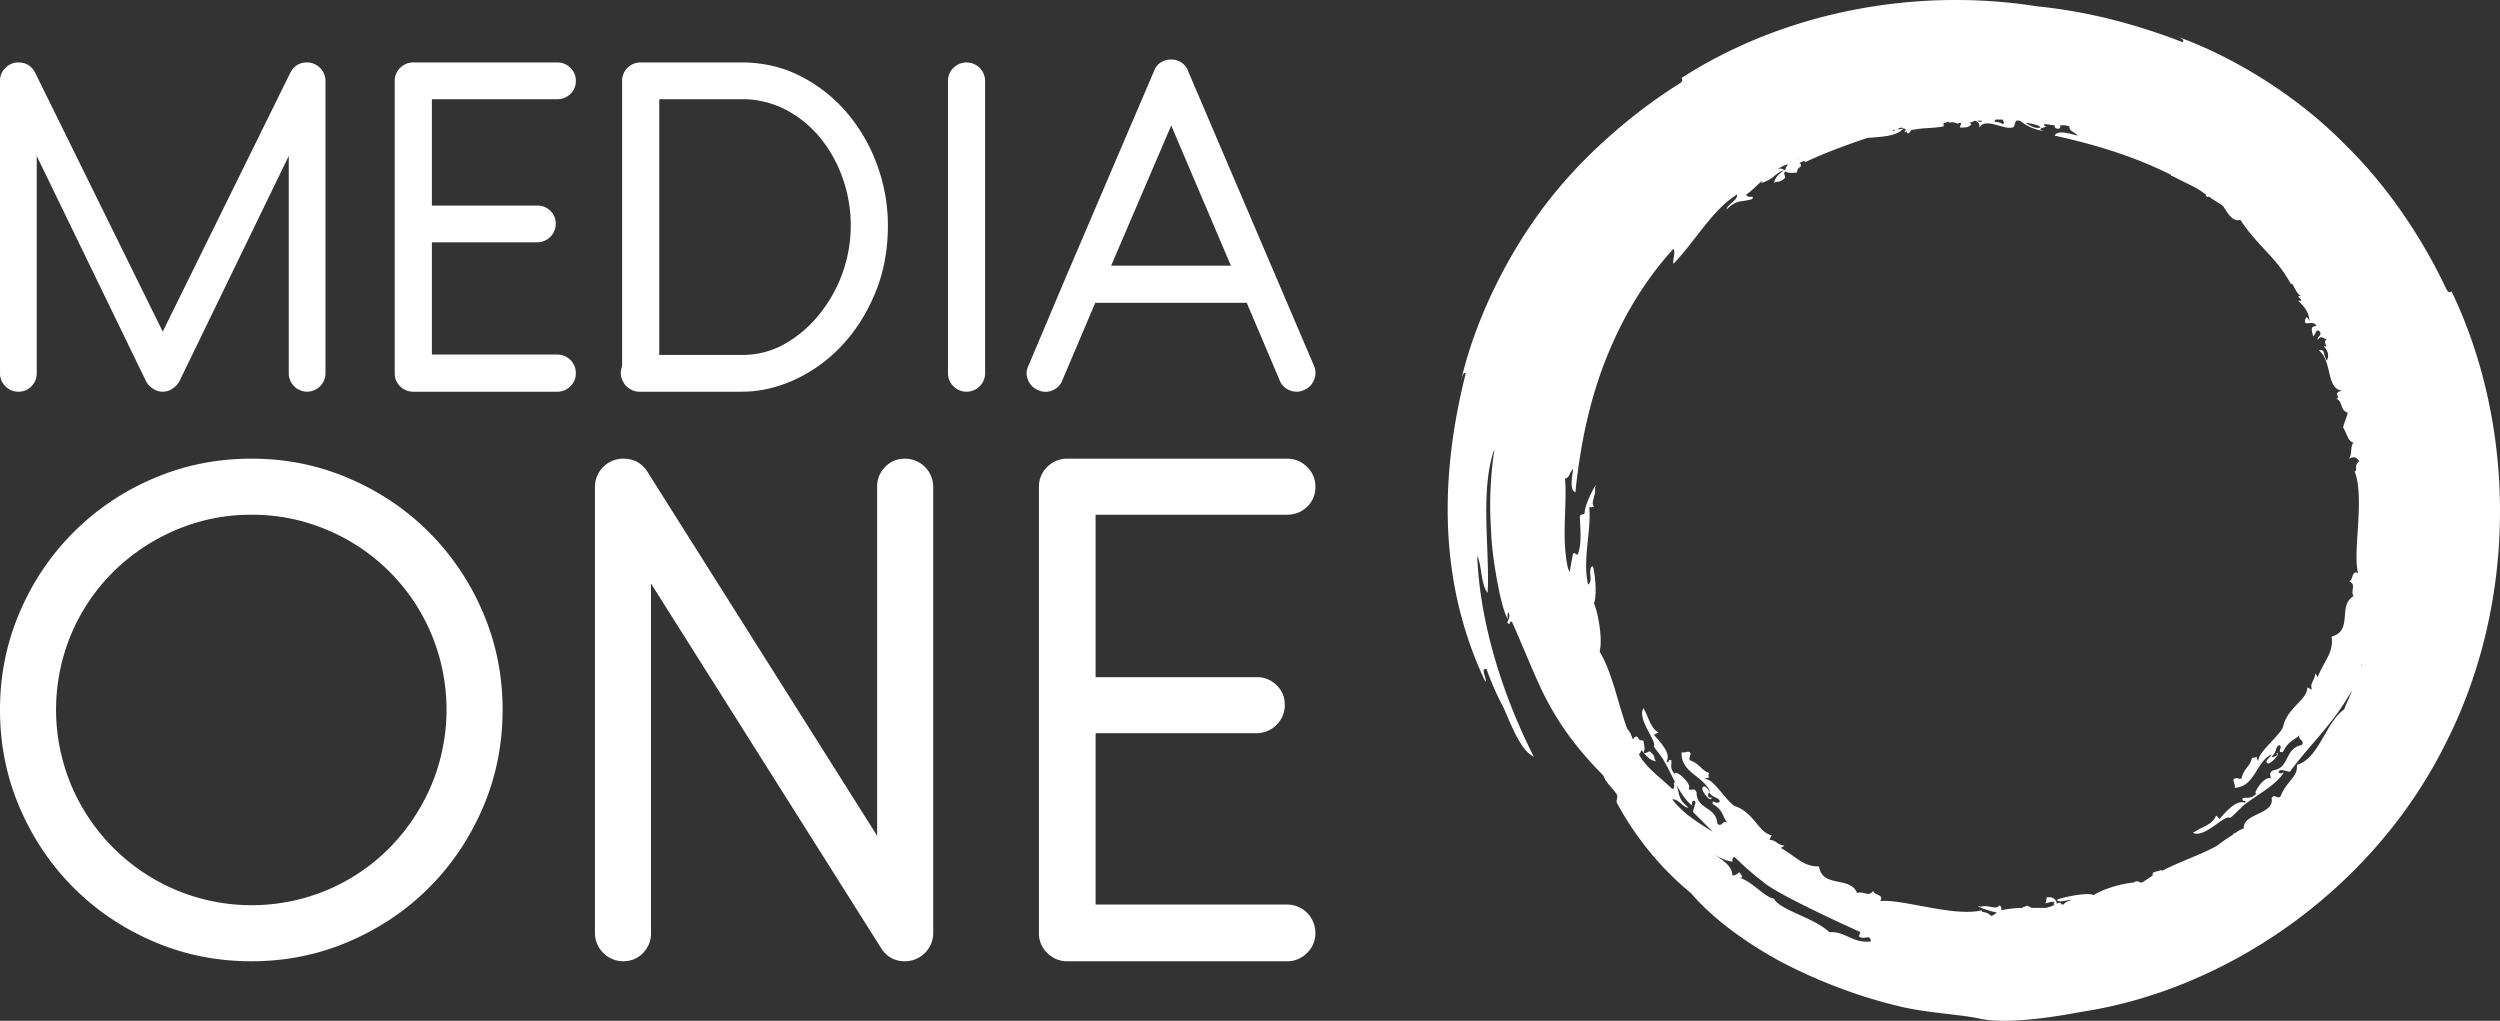 <svg xmlns="http://www.w3.org/2000/svg" viewBox="0 0 2986.97 1219.65"><rect x="0" y="0" width="2986.97" height="1219.65" fill="#333333" stroke="none"/><defs><style>.a{fill:#fff;}</style></defs><path class="a" d="M2378.82,1094.5c-5.52-6.9-11-2.76-11-6.9-33.11,8.28-95.18-13.79-121.39-11,5.52-8.27-8.27-6.89-8.27-12.41-5.52,8.28-11,0-19.31,2.76-8.28-20.69-41.38-5.52-45.52-31.73-19.31,0-26.21-11-45.52-22.07,1.38-1.37,2.76-1.37,4.14-2.75-9.66-1.38-9.66-6.9-17.93-6.9l2.75-5.52c-15.17-2.76-20.69-26.21-42.76-34.48-6.89-1.38-22.07-24.83-30.34-30.35-4.14-2.76-11-2.76-1.38-4.14a4.18,4.18,0,0,1,0-5.51c-9.66-2.76-11-11-23.45-15.18-1.38-4.13,2.76-6.89,0-9.65-2.76-1.38-6.9,1.38-9.65,0-1.38,24.83,26.2,27.59,34.48,48.28-2.76-2.76-6.9-11-9.66-5.52-1.38,4.14,11,19.31,11,11-4.14,2.76-5.52-4.13-2.76-5.51,4.14,6.89,12.41,5.51,12.41,11-4.13,4.14-9.65-4.14-8.27,2.76,12.41,6.9,11,13.79,17.93,23.45-5.52-6.9-6.9,5.52-12.42,0-1.37-20.69-24.82-16.55-24.82-37.24-2.76-6.9-5.52-1.38-9.66-4.14,5.52-5.52-16.55-24.83-16.55-17.93-6.9-8.28-2.76-11-4.14-16.56-5.52-1.38-1.38,5.52-5.52,1.38,5.52-9.65-6.89-22.07-15.17-31.72l5.52-2.76c-9.66-5.52-11-16.55-17.93-29-8.28,12.42,16.55,40,12.41,45.52,0,1.38,9.66,12.42,12.41,17.93,11,19.31,19.32,42.76,34.49,53.8-2.76-1.38-1.38-9.66,2.76-5.52,0,4.14-2.76,8.28-2.76,12.41,8.27,8.28,15.17,15.18,23.45,23.45-17.93-11-35.87-22.07-48.28-38.62,6.9-1.38,13.79,11,19.31,9.66-13.79-11-9.65-15.18-15.17-29-5.52-4.14,1.38,5.52-4.14,6.9-17.93-16.55-31.72-26.21-40-41.38,1.38-1.38,2.76-2.76,2.76-5.52l-2.76-2.76c8.28,8.28,11,15.17,20.69,16.55-4.14-4.13,0-5.51-5.52-9.65-2.76-5.52-6.89,2.76-9.65-1.38,2.76-4.14,0-9.66,0-13.79-2.76,0-5.52,0-6.9-4.14-2.76-1.38-4.14,0-5.52,2.76-1.38-1.38-1.38-4.14-2.76-5.52v-1.38c-1.38-1.38-2.76-4.14-4.13-5.52-11-29-17.94-67.59-33.11-92.41,4.14-16.56-2.76-49.66-6.9-57.94,4.14-6.89,1.38-38.62-1.37-44.14-6.9,2.76,1.37,17.93-5.52,22.07-6.9-30.34,4.14-64.83,1.38-92.41,2.76,0,5.51,0,5.51-1.38-4.13-4.14,2.76-12.42,1.38-22.07,5.52-12.42-12.41,17.93-12.41,30.34-1.38,2.76-6.9,0-5.52,6.9,0,9.66,2.76,29-2.76,42.76-2.75,0-2.75-2.76-5.51-1.38-1.38,6.9-2.76,15.17-4.14,22.07-1.38-2.76-2.76-6.9-2.76-8.28-6.9-34.48,0-74.48-2.76-103.45,5.52,0,5.52-8.27,9.66-11-1.38,11-4.14,24.83,2.76,27.59,5.51-53.8,16.55-113.11,41.38-171,17.93-42.76,44.13-85.52,75.86-120,2.76,4.14-1.38,13.8,0,17.93,27.59-29,45.52-63.45,75.86-82.76,1.38,6.9-12.41,12.42-12.41,17.93,12.41-12.41,16.55-8.27,30.35-12.41,4.13-5.52-5.52,0-6.9-5.52,8.27-5.51,13.79-12.41,19.31-16.55,0,1.38-1.38,1.38-1.38,2.76,15.17-4.14,16.55-12.41,27.59-15.17-1.38-1.38-4.14-2.76-8.28-1.38,2.76-1.38,6.9-4.14,11-5.52-1.38,0-1.38,1.38-2.76,1.38,8.27-4.14,1.38,1.38,1.38,4.14a4.82,4.82,0,0,0,2.76-1.38c-8.28,5.52-13.8,8.27-16.56,17.93,4.14-2.76,5.52,0,11-4.14,5.52-2.76-1.38-6.9,2.76-9.65,4.13,2.75,9.65,1.38,13.79,1.38a7.59,7.59,0,0,1,4.14-6.9c1.38-2.76,0-4.14-1.38-4.14,1.38-1.38,2.76-1.38,5.52-2.76a1.35,1.35,0,0,1,1.38,1.38c23.44-11,49.65-20.69,74.48-29,15.17-1.38,34.48-1.38,42.76-11-2.76,0-5.52,1.38-6.9,0,1.38,0,4.14-1.38,5.52-1.38,2.76,2.76,6.9,0,2.76,5.52,1.38,0,1.38,0,2.76-1.38,0,1.38,0,1.38,1.38,2.76q2.07,0,4.14-4.14a5.06,5.06,0,0,0,4.13-1.38l-1.38,1.38c11-2.76,20.69-1.38,35.87-4.14v-4.14c2.76,0,4.14-1.38,6.89-1.38v1.38c5.52-2.76,11,2.76,11,0H2343c0,2.76-1.38,4.14-1.38,5.52,6.89,0,11,0,13.79-4.14a5.07,5.07,0,0,0-4.14-1.38c2.76,0,5.52-1.38,8.28-2.76,4.14,1.38,5.52,2.76,5.52,8.28,6.89-12.41,29,2.76,38.62,0,4.14,0,2.76-5.52,5.52-8.28h4.13a56.18,56.18,0,0,0,29,12.42c-11-2.76,1.38-4.14,2.76-5.52-2.76,0-2.76-1.38-2.76-2.76,4.14,0,8.28,1.38,12.41,1.38q0,4.14,4.14,4.14c2.76,0,2.76-1.38,2.76-4.14,4.14,0,6.9,0,11,1.38-1.38,5.52,6.89,6.9,9.65,11-11-2.76-23.45-6.9-27.59,0,44.14,9.65,92.42,23.45,139.32,46.89v1.38h1.38l24.83,12.42a93.78,93.78,0,0,1,15.17,9.65c0,1.38,0,2.76,2.76,2.76h1.38c5.51,4.14,11,6.9,16.55,11,5.52,8.27,11,19.31,20.69,16.55,20.69,31.72,42.76,44.14,60.69,77.24,1.38-5.51,5.52,12.42,12.42,13.8-11-1.38,6.89,6.89-4.14,5.51,9.65,9.66,12.41,13.8,13.79,24.83-2.76-5.52-4.14-6.9-5.52-1.38-1.38,8.28,9.66-1.38,13.8,6.9-8.28,0-5.52,5.52-4.14,12.41,4.14-4.13,2.76-8.27,6.9-6.89,5.51,5.51-2.76,6.89-1.38,11,4.13-5.52,5.51-2.76,11,0-6.9,1.38,4.14,11-4.14,6.9,5.52,6.89,6.9,11,4.14,17.93-5.52-8.28-1.38-13.79-9.65-12.41,16.55,13.79,8.27,45.51,27.58,48.27-12.41,2.76,0,8.28-6.89,9.66,8.27,2.76,4.13,13.79,13.79,16.55-1.38,6.9-4.14,11-5.52,17.93,4.14,5.52,5.52,16.55,12.42,17.93-4.14,4.14-1.38,15.18-5.52,19.31,5.52-2.75,8.27-2.75,12.41,2.76-6.89,5.52-1.38,11-5.51,12.42,12.41,31.72-2.76,96.55,4.13,121.38-8.27-4.14-5.51,9.65-11,9.65,9.65,4.14,1.38,11,5.52,17.94-19.32,11,0,41.38-26.21,48.27,2.76,19.31-8.28,27.59-16.55,48.28-1.38-1.38-1.38-2.76-2.76-4.14-1.38,9.66-6.9,11-4.14,19.31l-5.52-2.75c0,15.17-23.45,23.44-29,46.89-1.38,6.9-22.07,24.83-27.59,34.49-2.76,4.13-1.38,11-4.14,1.38-1.38,1.38-4.14,1.38-5.52,1.38-1.38,9.65-9.65,12.41-12.41,24.82-2.76,1.38-6.9-2.76-9.66,1.38,0,2.76,2.76,6.9,1.38,9.66,24.83-1.38,24.83-30.35,44.14-40-1.38,4.14-9.65,8.27-4.14,11,4.14,0,16.56-13.79,9.66-12.41,4.14,2.76-4.14,5.52-5.52,4.14,6.9-5.52,4.14-12.42,9.66-13.8,4.14,2.76-4.14,9.66,4.14,8.28,5.51-12.42,12.41-13.79,20.69-20.69-5.52,5.52,6.89,6.9,1.37,12.41-20.69,4.14-13.79,27.59-34.48,30.35-5.52,4.14-1.38,5.52-2.76,9.65-6.89-4.13-22.07,19.31-16.55,17.94-6.9,6.89-11,4.13-16.55,5.51-1.38,5.52,5.52,1.38,2.76,5.52-9.66-4.14-22.07,9.66-30.35,19.31l-4.14-4.14c-4.13,11-15.17,12.42-27.58,20.69,13.79,6.9,37.24-22.07,44.14-17.93,1.37,0,12.41-11,16.55-15.17,17.93-13.79,40-24.83,48.27-40-1.37,2.76-9.65,2.76-5.51-1.38,4.14-1.38,8.27,1.38,12.41,1.38,22.07-30.35,49.66-55.18,70.35-91,1.38-1.38,2.76-4.14,4.14-6.9-2.76,8.28-6.9,15.18-9.66,23.45-22.07,15.18-30.34,59.31-56.55,66.21,1.38,15.17-12.42,19.31-19.31,37.24-4.14,5.52-6.9-4.13-11,2.76,4.14,19.31-34.48,17.93-33.1,35.87-2.76,1.37-6.9,2.75-9.66,5.51h-1.38l-2.76,2.76a203.12,203.12,0,0,0-17.93,12.42c-19.31,11-45.52,19.31-66.21,30.34v-1.38c-5.51,2.76-12.41,1.38-11,6.9l-12.42,8.27h-2.75a4.83,4.83,0,0,0-2.76-1.37c-2.76,0-2.76,0-4.14,1.37-17.93,1.38-41.38,9.66-48.28,15.18-6.89-4.14-38.62,2.76-44.14,5.51,2.76,4.14,11,0,17.93,0-4.13,1.38-8.27,2.76-9.65,5.52H2463c-1.38-4.14-5.52,0-6.9-1.38h1.38c-1.38-5.51-5.51-8.27-12.41-6.89,0,2.75,0,4.13-1.38,6.89,2.76,0,11-4.14,11,0-1.38,0-1.38,1.38,0,1.38-2.75,2.76-6.89,2.76-9.65,4.14H2427.1c-1.38-1.38-2.76-1.38-5.52-2.76-1.38,1.38-4.14,1.38-5.52,2.76a136.72,136.72,0,0,0-24.83,2.76c0-2.76,0-5.52-2.75-5.52-4.14,5.52-12.42-1.38-22.07,1.38-9.66-2.76,5.51,4.14,19.31,6.9a14.75,14.75,0,0,1-6.9,4.14m-193.11,19.31c-19.31-17.93-59.31-26.21-66.21-40-11-1.38-27.58-22.07-41.38-24.83,6.9,0,1.38-4.14,0-6.9q-4.14,4.14-8.27,4.14c0-11-11-17.93-20.69-24.83,6.89,4.14,12.41,6.9,20.69,8.28,0-2.76,0-5.52,2.76-5.52a356.18,356.18,0,0,0,33.1,29c16.55,15.17,102.07,53.79,117.24,60.69,0,0-2.75,5.51-1.38,5.51,6.9,4.14,12.42-4.13,13.8,5.52-22.07,2.76-30.35-12.41-49.66-11m635.88-320v1.38h0c-1.38,0,0-1.38,0-1.38M2264.33,155.16a4.24,4.24,0,0,1-2.75,1.38c0-1.38,1.38-1.38,2.75-1.38m-26.2,6.9h0m-91,29h0c1.38-1.38,1.38-1.38,2.76-1.38a4.82,4.82,0,0,0-2.76,1.38m220.7-45.52c-2.76,0-4.14,0-5.52-1.37h5.52v1.37m24.82,2.76c-1.38-1.38-5.51-2.76-9.65-2.76a4.82,4.82,0,0,1,1.38-2.75h4.14a1.35,1.35,0,0,1,1.38,1.38v-1.38h2.75c1.38,2.75,2.76,4.13,0,5.51m45.52,4.14c-6.89,1.38-11-1.38-17.93-5.52,4.14,0,9.66,1.38,13.79,2.76,1.38,0,2.76,1.38,4.14,2.76m491,195.87c-2.76,1.38-4.14,1.38-6.9-4.14-22.07-46.9-62.07-114.49-120-171-56.55-57.93-132.42-104.83-201.38-129.66,4.13,1.38,9.65,4.14,6.89,6.9C2547.1,26.88,2489.17,13.09,2434,7.57c-149-23.45-304.83,8.28-424.83,85.52,1.37,2.76,1.37,4.14-2.76,6.9-44.14,27.58-106.21,75.86-155.87,139.31s-88.28,143.45-104.83,215.18c1.38-4.14,2.76-11,5.52-8.28-35.87,142.08-26.21,263.46,23.45,368.29,2.75-2.76-6.9-16.55,1.38-15.17a345.88,345.88,0,0,0,20.69,46.89c9.65,22.07,20.69,51,35.86,57.94-38.62-75.87-64.83-162.77-67.59-240,5.52,11,4.14,34.48,12.41,44.14,2.76-52.42-9.65-122.76,8.28-172.42-4.14,26.21-6.9,62.07-4.14,97.93,0,26.21,12.42,99.32,20.69,106.21-1.38-1.38-1.38-8.27,0-8.27,4.14,8.27-5.51,12.41,1.38,13.79,0-2.76,1.38-2.76,2.76-2.76,13.79,30.35,31.73,77.25,45.52,100.69,16.55,30.35,38.62,57.94,63.45,82.77,0,1.38,1.38,1.38,1.38,2.75,2.76,6.9,12.41,15.18,15.17,20.69,1.38,2.76-1.38,6.9,0,9.66,20.69,38.62,51,77.24,88.28,107.59,23.45,27.59,60.69,56.55,106.21,81.38,44.14,23.45,95.17,42.76,142.07,53.8,33.11,8.27,73.11,9.65,97.94,15.17,33.1,6.89,91-2.76,120-8.28,173.8-26.21,346.22-144.83,433.12-315.87,89.65-172.42,86.89-383.46,9.65-544.84"/><path class="a" d="M366.92,468A22.14,22.14,0,0,1,345,446V186.31L214.37,455.51a24.38,24.38,0,0,1-8.48,9,20.58,20.58,0,0,1-22.93,0,24.27,24.27,0,0,1-8.47-9L43.87,186.31V446a21.53,21.53,0,0,1-6.23,15.45A20.85,20.85,0,0,1,21.94,468a21.11,21.11,0,0,1-15.46-6.49A21.09,21.09,0,0,1,0,446V96.57A21.09,21.09,0,0,1,6.48,81.12a21.1,21.1,0,0,1,15.46-6.48q13.45,0,19.94,12L194.43,396.19,347,86.6q6.48-12,19.94-12a22.13,22.13,0,0,1,21.93,21.93V446A22.14,22.14,0,0,1,366.92,468Zm298.62,0H494a21.68,21.68,0,0,1-16-6.48A21.09,21.09,0,0,1,471.61,446V96.57a21.09,21.09,0,0,1,6.48-15.45,21.65,21.65,0,0,1,16-6.49h171.5a21.65,21.65,0,0,1,16,6.49A21.09,21.09,0,0,1,688,96.57a20.86,20.86,0,0,1-6.48,15.7,22.12,22.12,0,0,1-16,6.24H516V245.63H642.11a21.53,21.53,0,0,1,15.45,6.23A20.88,20.88,0,0,1,664,267.57a22.13,22.13,0,0,1-21.93,21.93H516V423.61H665.54A22.13,22.13,0,0,1,688,446a21.09,21.09,0,0,1-6.48,15.45A21.65,21.65,0,0,1,665.54,468Zm220.85,0H763.75a21,21,0,0,1-11.47-3.49,20.62,20.62,0,0,1-8-9q-4.5-8-1-17.95v-341a21.09,21.09,0,0,1,6.48-15.45,21.65,21.65,0,0,1,16-6.49H885.89q39.38,0,71.79,17A180.14,180.14,0,0,1,1013,136a202.35,202.35,0,0,1,35.4,62.32,209,209,0,0,1,12.46,70.79q0,44.37-15.2,81t-39.88,62.82a180.25,180.25,0,0,1-56.09,40.63Q918.29,468,886.39,468Zm-.5-349.47H787.68V424.1h98.71a102.09,102.09,0,0,0,52.09-13.71,145.08,145.08,0,0,0,41.13-35.64A169.21,169.21,0,0,0,1007,213.47a158.86,158.86,0,0,0-26.67-48.35A131.59,131.59,0,0,0,939,131.22a112.28,112.28,0,0,0-53.09-12.72ZM1155.09,468a21.69,21.69,0,0,1-15.95-6.49,21.09,21.09,0,0,1-6.48-15.45V96.57a21.09,21.09,0,0,1,6.48-15.45,21.68,21.68,0,0,1,15.95-6.48A22.13,22.13,0,0,1,1177,96.57V446A22.14,22.14,0,0,1,1155.09,468Zm402.82-2a18.72,18.72,0,0,1-8.48,2,23.14,23.14,0,0,1-12.21-3.49,19.53,19.53,0,0,1-8.23-10l-39.38-92.72h-181l-39.38,92.72a21.22,21.22,0,0,1-12,12,20.15,20.15,0,0,1-17-.5,21.19,21.19,0,0,1-12-12,20.15,20.15,0,0,1,.5-16.95l44.87-106.19L1378.93,84.61a20,20,0,0,1,8-10,22.69,22.69,0,0,1,12.46-3.49,21.85,21.85,0,0,1,12,3.49,19.89,19.89,0,0,1,8,10q37.89,88.74,75.28,176.23t75.28,176.23a21.42,21.42,0,0,1,0,16.95,21.19,21.19,0,0,1-12,12ZM1399.37,149.91l-71.79,167.51h143.08Z"/><path class="a" d="M300.62,1148.51q-62.4,0-117.2-23.6T87.9,1060.6q-40.71-40.71-64.31-95.51T0,847.88q0-61.65,23.59-116.44A300.42,300.42,0,0,1,183.42,571.61Q238.21,548,300.62,548q61.65,0,116.45,23.59t95.51,64.31a303,303,0,0,1,64.31,95.52q23.6,54.79,23.6,116.44,0,62.42-23.6,117.21t-64.31,95.51q-40.71,40.73-95.51,64.31t-116.45,23.6Zm0-533.52a227.4,227.4,0,0,0-90.56,18.27,238.83,238.83,0,0,0-74.59,49.85,231.29,231.29,0,0,0-50.23,74.2,233.63,233.63,0,0,0,0,181.14,234.83,234.83,0,0,0,124.82,124.82,233.72,233.72,0,0,0,181.13,0A231.25,231.25,0,0,0,465.4,1013a239.07,239.07,0,0,0,49.85-74.58,233.74,233.74,0,0,0,0-181.14,232,232,0,0,0-124.06-124A227.42,227.42,0,0,0,300.62,615Zm780.86,533.52q-19,0-28.92-16L777.82,697.19V1115a32.86,32.86,0,0,1-9.52,23.59q-9.51,9.9-24,9.9A33.81,33.81,0,0,1,710.84,1115V581.51A33.79,33.79,0,0,1,744.33,548q19,0,28.92,15.22L1048,998.57V581.51a32.88,32.88,0,0,1,9.51-23.6q9.51-9.88,24-9.89A33.77,33.77,0,0,1,1115,581.51V1115a33.79,33.79,0,0,1-33.49,33.49Zm455.89,0H1275.56a33.1,33.1,0,0,1-24.36-9.89,32.23,32.23,0,0,1-9.89-23.59V581.51a32.24,32.24,0,0,1,9.89-23.6,33.14,33.14,0,0,1,24.36-9.89h261.81a33.1,33.1,0,0,1,24.35,9.89,32.21,32.21,0,0,1,9.9,23.6q0,14.46-9.9,24T1537.37,615H1309V809.07H1501.6a32.87,32.87,0,0,1,23.59,9.51q9.9,9.51,9.89,24A33.77,33.77,0,0,1,1501.6,876H1309v204.73h228.33a33.79,33.79,0,0,1,34.25,34.25,32.19,32.19,0,0,1-9.9,23.59A33.07,33.07,0,0,1,1537.37,1148.51Z"/></svg>